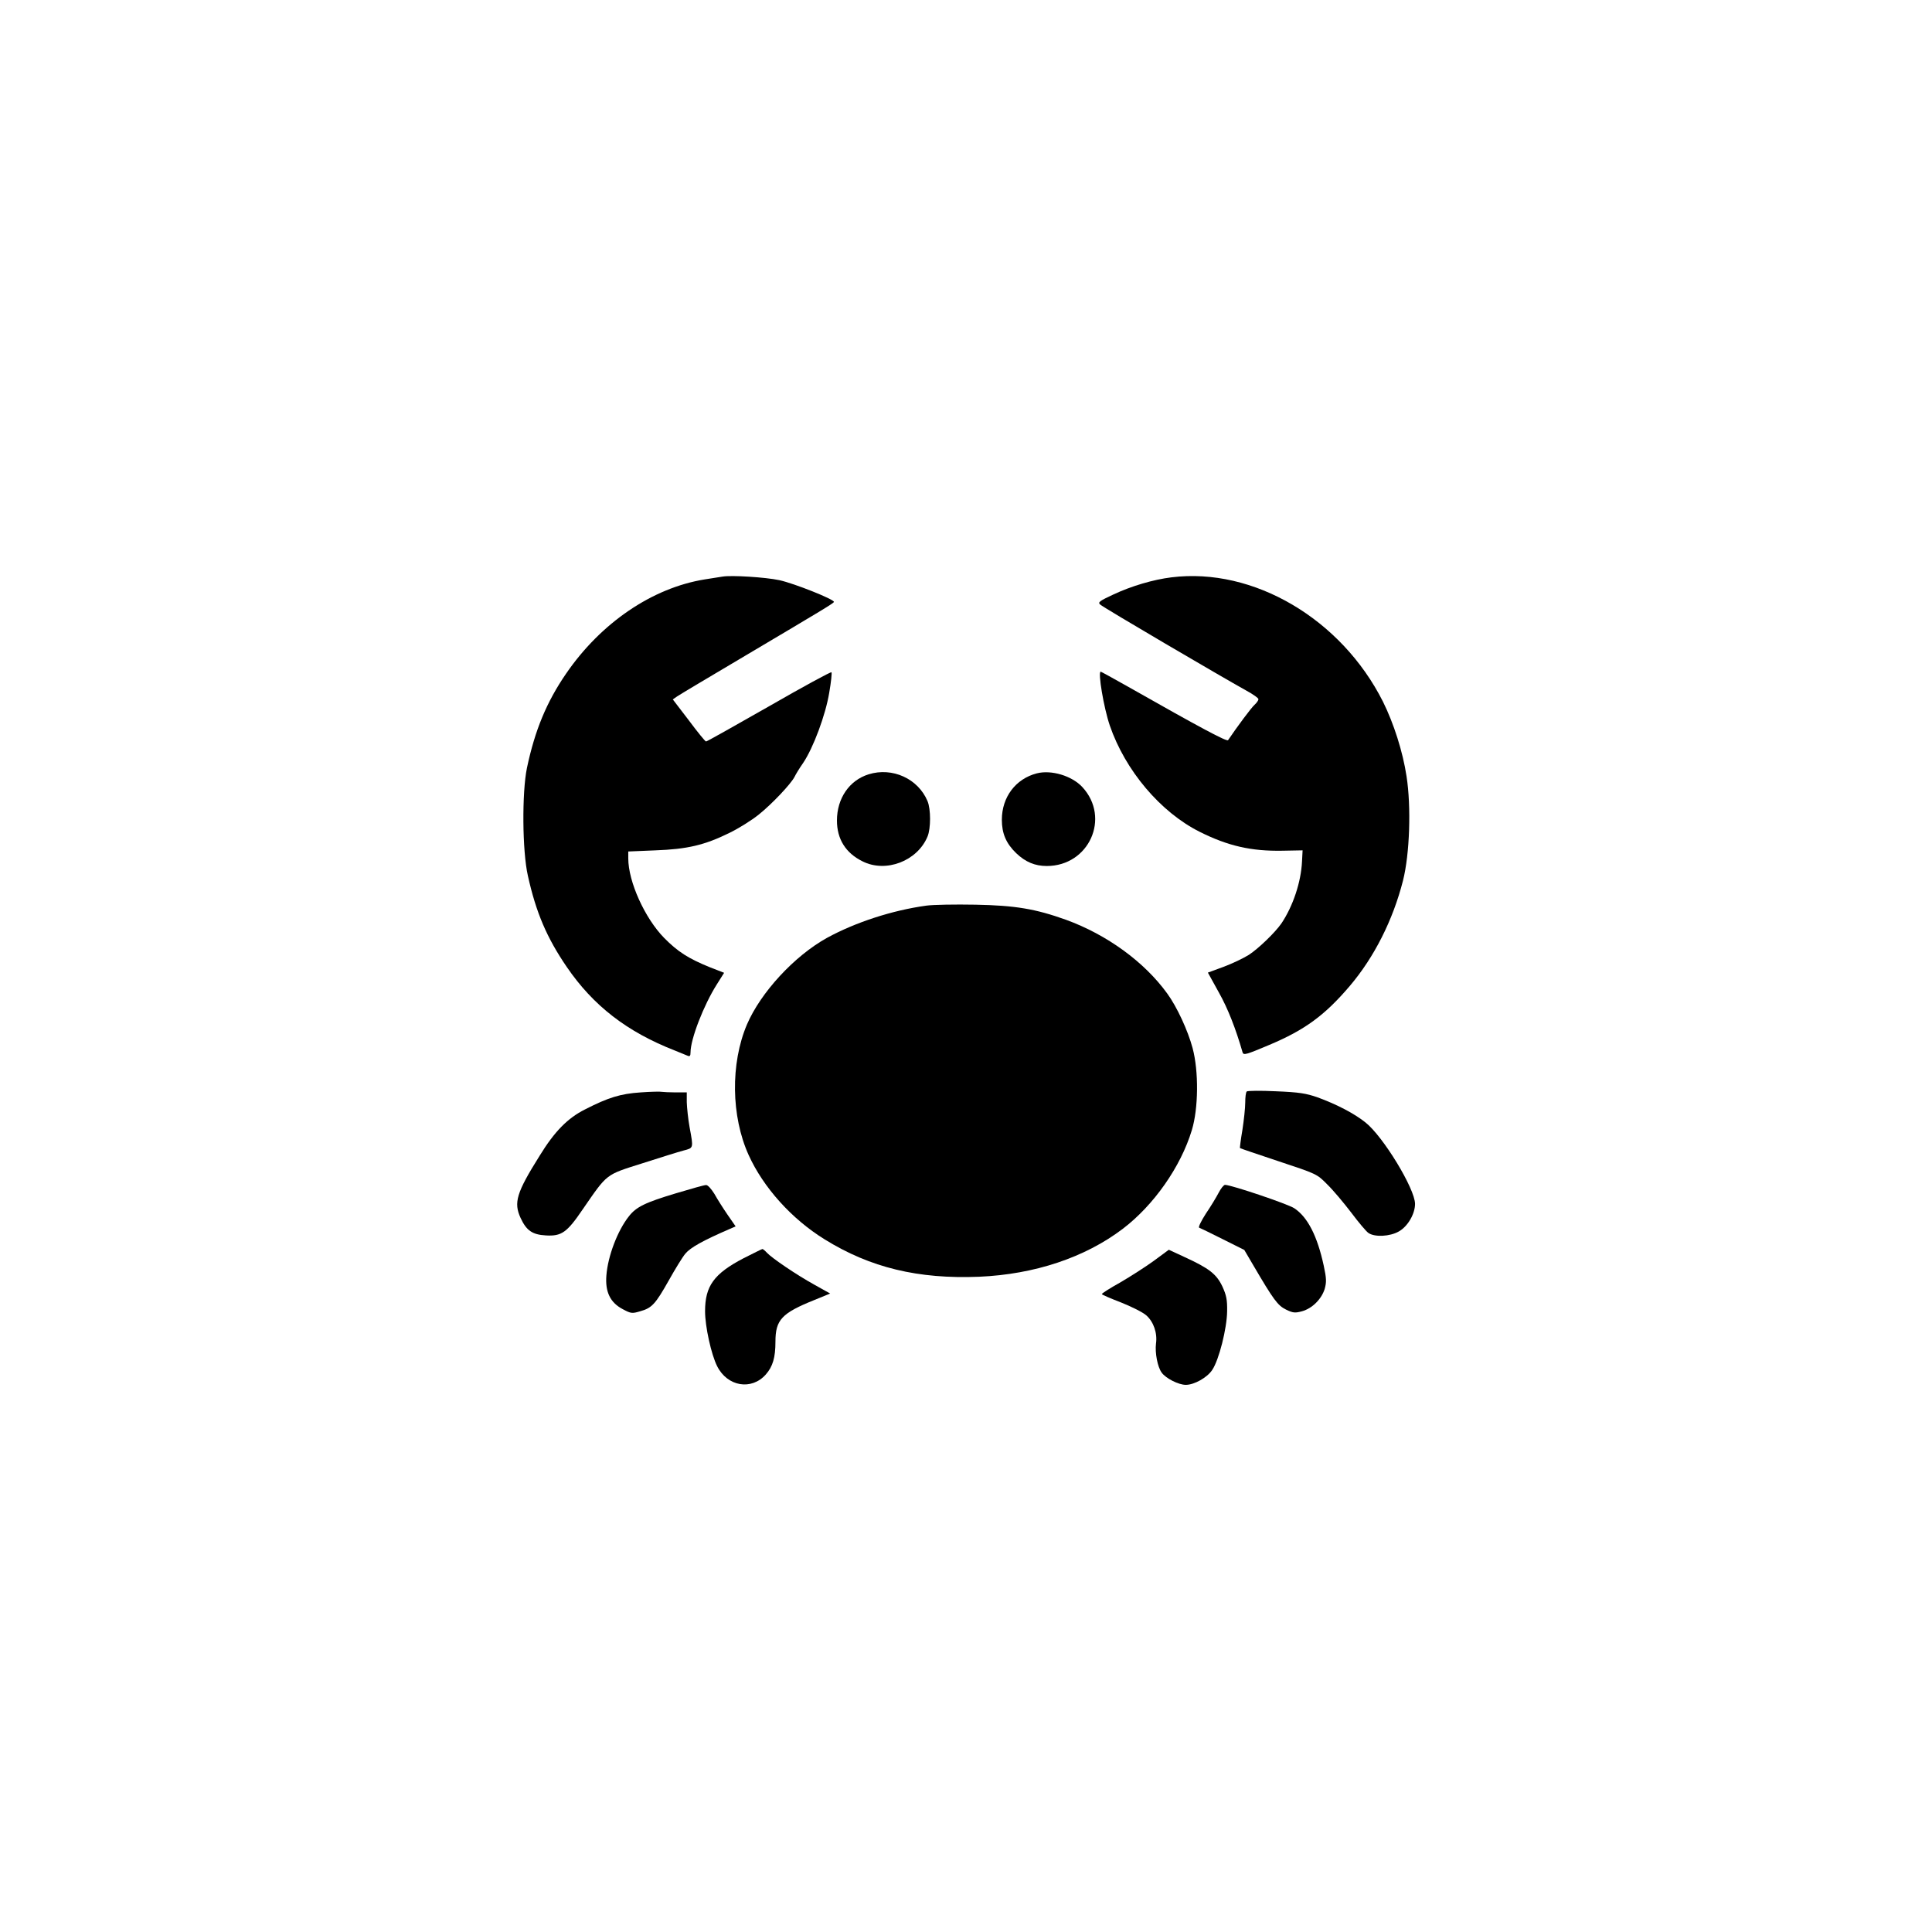 <?xml version="1.0" standalone="no"?>
<!DOCTYPE svg PUBLIC "-//W3C//DTD SVG 20010904//EN"
 "http://www.w3.org/TR/2001/REC-SVG-20010904/DTD/svg10.dtd">
<svg version="1.0" xmlns="http://www.w3.org/2000/svg"
 width="1024pt" height="1024pt" viewBox="0 0 1024 1024"
 preserveAspectRatio="xMidYMid meet">

<g transform="translate(0,1024) scale(0.1,-0.1)"
fill="#000000" stroke="none">
<path d="M3830 7184 c-14 -2 -56 -9 -95 -15 -278 -45 -550 -230 -735 -500
-103 -150 -165 -300 -207 -499 -27 -130 -25 -441 5 -572 43 -194 100 -328 206
-483 140 -205 319 -344 573 -443 26 -11 56 -23 66 -27 13 -6 17 -2 17 17 0 71
70 251 139 360 l39 62 -77 30 c-113 46 -169 82 -241 155 -102 104 -190 298
-190 421 l0 37 143 6 c170 6 262 28 392 92 50 24 120 68 157 98 70 56 169 161
189 199 6 13 26 46 45 73 55 81 120 257 139 373 10 57 15 106 12 109 -4 3
-153 -78 -332 -181 -179 -102 -328 -186 -333 -186 -4 0 -45 50 -91 112 l-85
111 23 16 c13 9 179 108 370 221 410 243 460 273 461 280 0 14 -211 98 -289
115 -75 16 -255 27 -301 19z"/>
<path d="M6209 7180 c-97 -12 -212 -46 -308 -91 -73 -34 -83 -41 -70 -53 13
-14 641 -382 776 -457 35 -19 63 -39 63 -45 0 -6 -9 -19 -21 -30 -17 -15 -92
-116 -140 -187 -6 -9 -142 63 -533 285 -76 43 -140 78 -142 78 -16 0 16 -191
48 -285 82 -239 269 -460 477 -564 150 -75 273 -103 438 -100 l107 2 -3 -58
c-5 -110 -48 -238 -109 -329 -34 -49 -121 -133 -173 -167 -27 -17 -87 -46
-133 -63 l-84 -31 58 -105 c48 -85 90 -193 126 -318 5 -16 19 -12 142 40 188
79 294 157 426 312 130 153 229 350 282 558 36 142 44 392 19 553 -20 132 -68
281 -125 396 -221 439 -687 713 -1121 659z"/>
<path d="M4604 6136 c-103 -32 -168 -128 -168 -245 0 -98 46 -172 135 -216
124 -63 291 1 345 131 18 43 18 145 0 188 -50 119 -186 181 -312 142z"/>
<path d="M5495 6141 c-112 -29 -185 -126 -185 -246 0 -73 23 -126 76 -177 49
-47 100 -68 162 -68 224 0 339 255 189 418 -55 60 -165 93 -242 73z"/>
<path d="M4910 5440 c-182 -25 -377 -89 -527 -171 -173 -96 -351 -289 -424
-459 -88 -207 -84 -487 9 -692 78 -172 228 -339 403 -447 242 -150 495 -211
819 -198 293 13 559 101 761 254 164 125 307 328 366 523 35 115 37 312 4 435
-25 93 -83 219 -135 290 -121 167 -319 311 -536 390 -162 58 -269 76 -480 80
-107 2 -224 0 -260 -5z"/>
<path d="M3395 4450 c-106 -7 -171 -27 -294 -90 -92 -46 -162 -117 -241 -246
-123 -196 -138 -248 -101 -329 31 -67 62 -89 134 -93 83 -5 112 15 196 139
132 191 119 181 315 243 94 30 192 61 219 68 53 14 53 10 32 123 -8 44 -14
104 -15 133 l0 52 -59 0 c-33 0 -65 2 -73 3 -7 2 -58 1 -113 -3z"/>
<path d="M6608 4455 c-5 -5 -8 -31 -8 -59 0 -28 -7 -93 -15 -145 -9 -52 -14
-95 -13 -96 2 -2 94 -33 205 -70 202 -67 203 -67 258 -123 31 -30 87 -97 126
-148 39 -52 80 -101 92 -109 33 -23 114 -19 161 8 47 26 86 93 86 146 0 80
-170 359 -263 432 -60 48 -153 96 -254 133 -61 21 -97 27 -220 32 -82 4 -151
3 -155 -1z"/>
<path d="M3585 3916 c-167 -50 -213 -73 -252 -123 -60 -76 -111 -210 -119
-313 -7 -87 20 -144 87 -179 43 -23 49 -24 92 -11 62 17 81 38 152 164 33 59
72 123 88 142 27 32 93 69 234 130 l32 14 -43 62 c-24 35 -55 84 -70 111 -17
27 -35 47 -44 46 -10 0 -80 -20 -157 -43z"/>
<path d="M6459 3918 c-12 -23 -42 -73 -68 -111 -25 -39 -41 -72 -35 -74 5 -2
62 -29 125 -61 l114 -57 47 -80 c109 -186 130 -214 174 -236 37 -18 48 -19 85
-9 54 15 103 64 120 118 10 36 10 55 -5 124 -34 157 -85 257 -156 304 -35 23
-332 123 -367 124 -7 0 -22 -19 -34 -42z"/>
<path d="M3941 3571 c-157 -82 -204 -147 -204 -281 0 -81 33 -230 64 -291 54
-108 182 -130 258 -44 37 42 51 90 51 173 0 117 33 152 207 222 l83 34 -84 47
c-96 53 -225 141 -251 169 -10 11 -21 20 -24 20 -3 0 -48 -23 -100 -49z"/>
<path d="M6115 3557 c-44 -32 -124 -83 -177 -114 -54 -30 -98 -58 -98 -62 0
-3 46 -23 101 -44 55 -22 116 -52 135 -69 38 -34 59 -93 51 -149 -6 -49 8
-124 30 -154 22 -31 90 -65 128 -65 45 0 114 39 140 79 36 53 78 221 79 311 1
61 -4 85 -25 131 -31 66 -71 97 -200 156 l-84 39 -80 -59z"/>
</g>
</svg>
